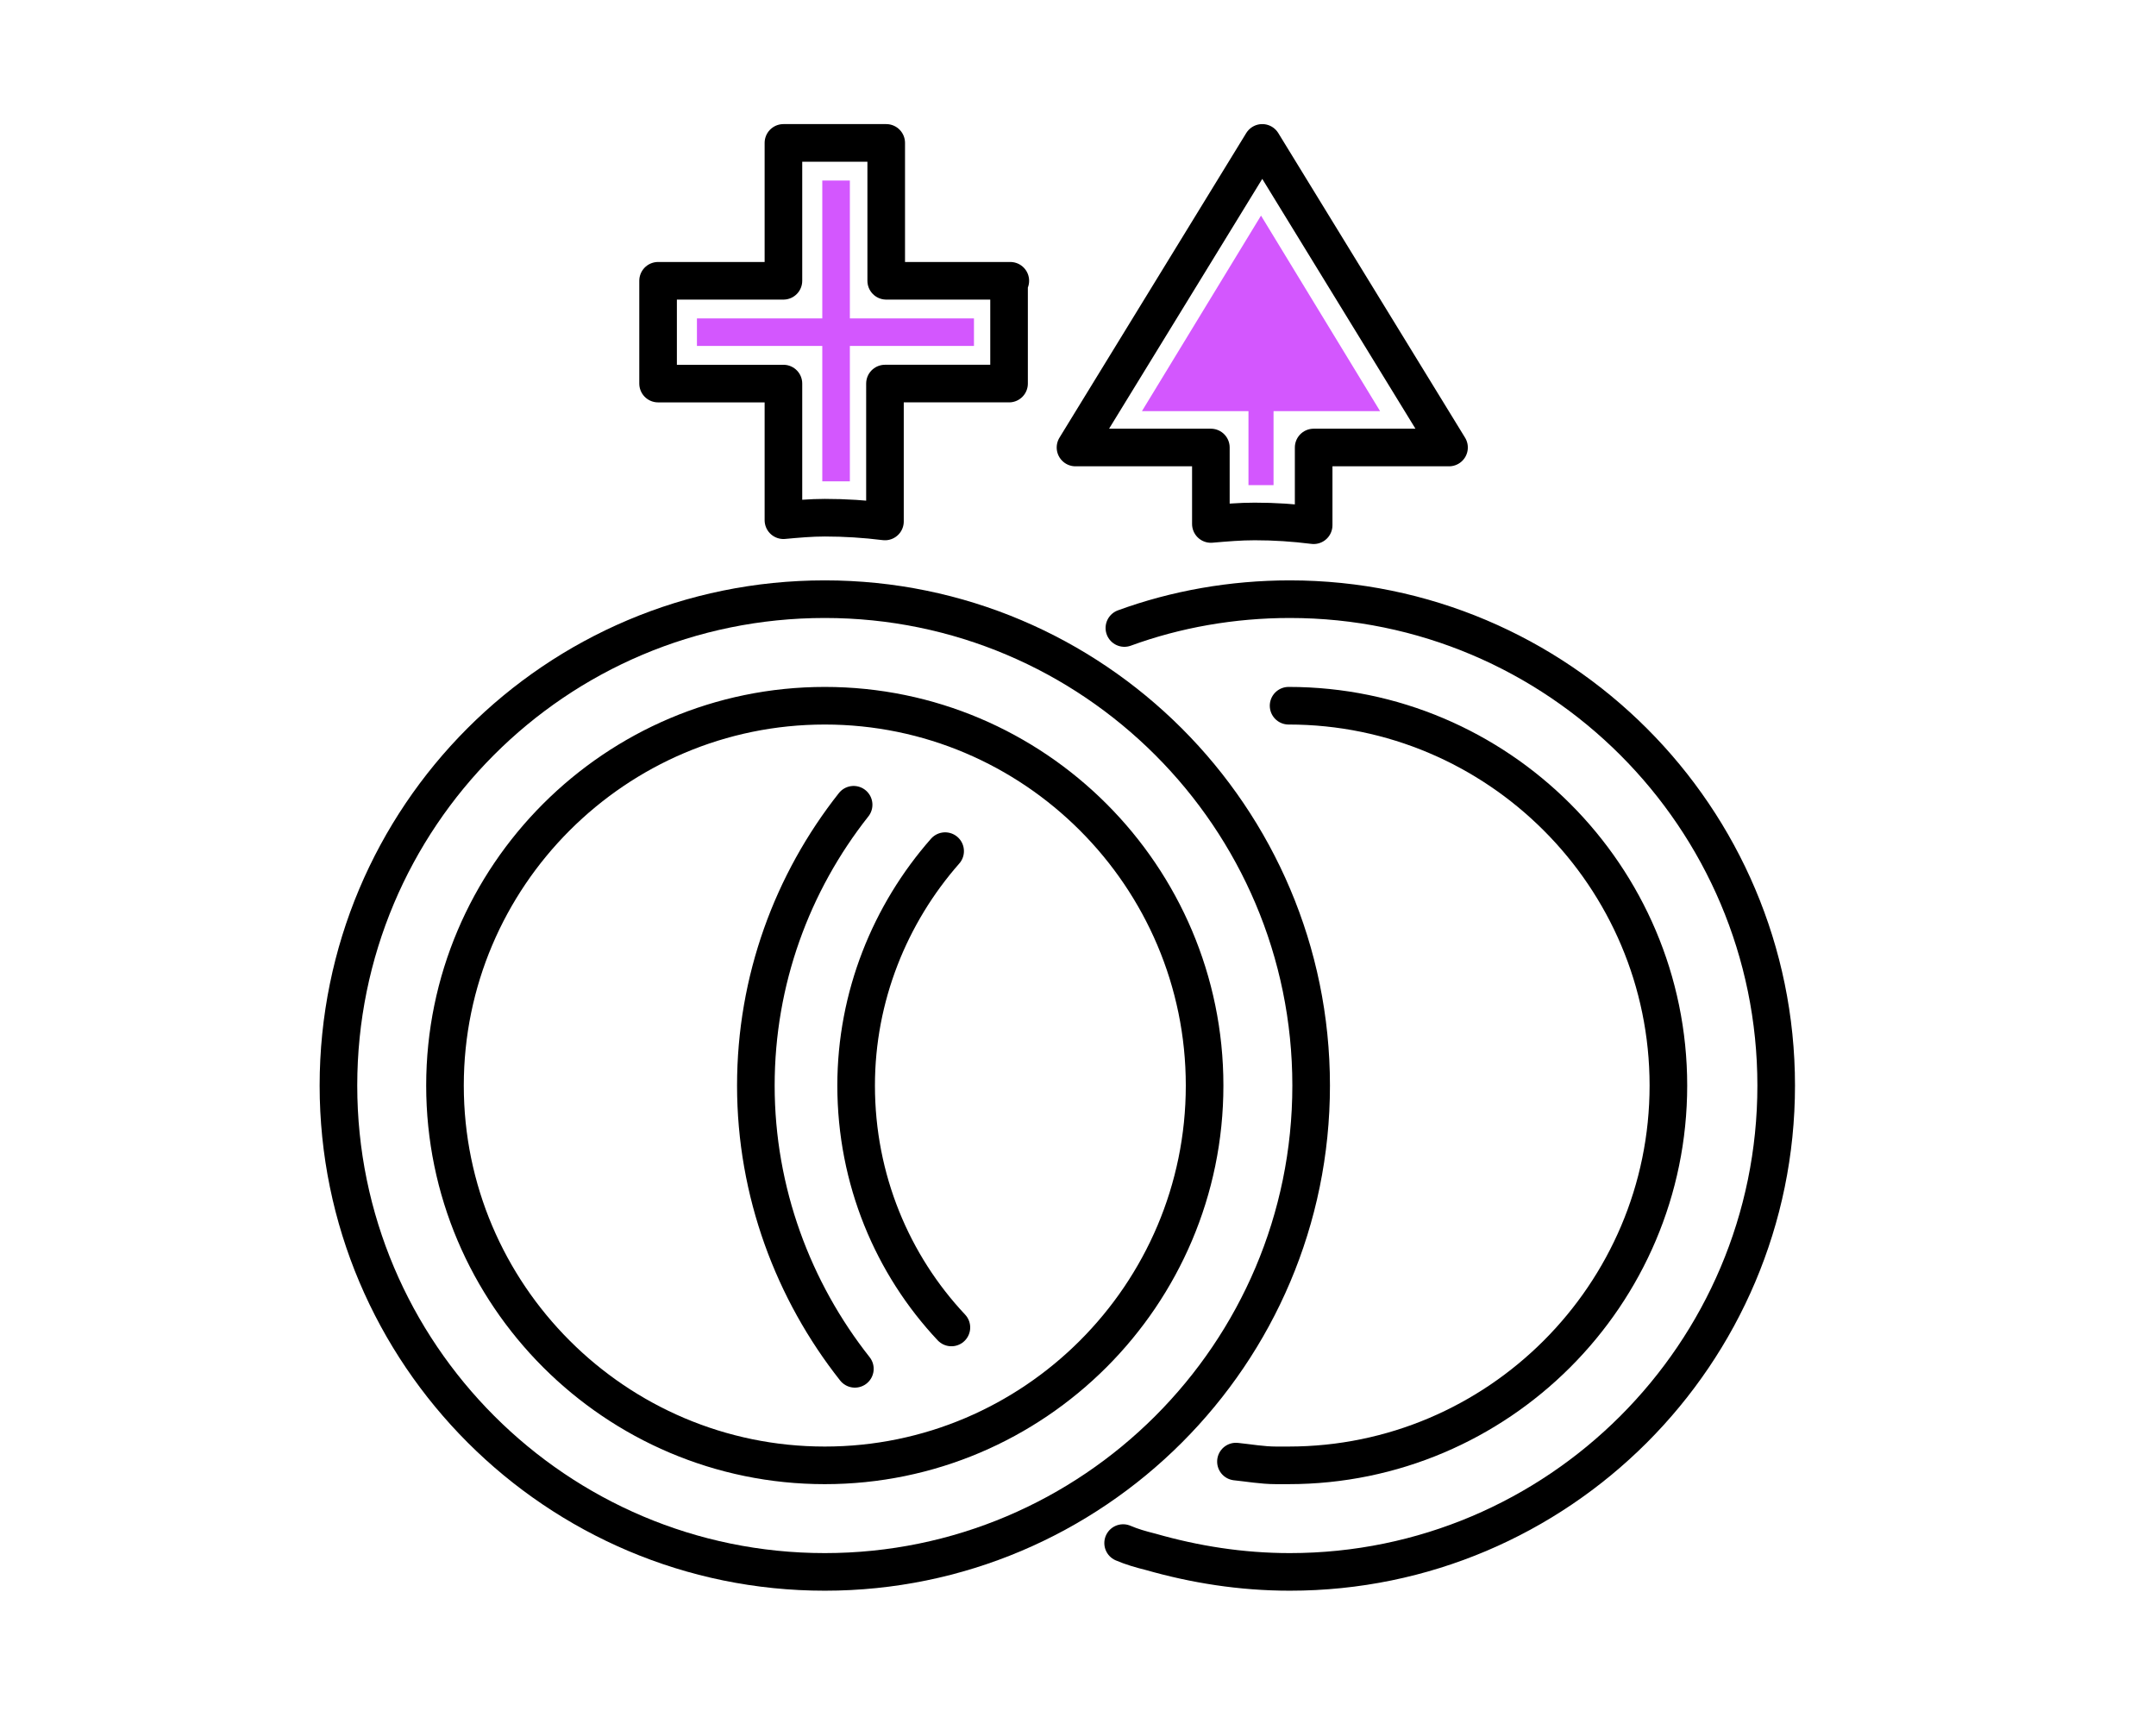 <?xml version="1.0" encoding="UTF-8"?>
<svg xmlns="http://www.w3.org/2000/svg" xmlns:xlink="http://www.w3.org/1999/xlink" version="1.1" id="Ebene_1" x="0px" y="0px" viewBox="0 0 172 138" style="enable-background:new 0 0 172 138;" xml:space="preserve">
<style type="text/css">
	.st0{fill:none;stroke:#000000;stroke-width:3;stroke-linecap:round;stroke-linejoin:round;stroke-miterlimit:10;}
	.st1{fill:#D357FE;}
</style>
<path id="XMLID_188_" class="st0" d="M65.8,47.8C44.3,47.8,27,65.2,27,86.6c0,21.4,17.4,38.8,38.8,38.8s38.8-17.4,38.8-38.8  C104.6,65.2,87.2,47.8,65.8,47.8z M65.8,116.9c-16.7,0-30.3-13.6-30.3-30.3s13.6-30.3,30.3-30.3s30.3,13.6,30.3,30.3  S82.5,116.9,65.8,116.9z"></path>
<path id="XMLID_187_" class="st0" d="M80.6,22.4h-9.9v-11h-8.2v11h-10v8.2h10v10.9c1.1-0.1,2.2-0.2,3.3-0.2c1.6,0,3.2,0.1,4.8,0.3  V30.6h9.9V22.4z"></path>
<path id="XMLID_326_" class="st1" d="M67.7,38.4c-0.6,0-1.2,0-1.8,0c-0.1,0-0.2,0-0.3,0V27.6h-10v-2.2h10v-11h2.2v11h9.9v2.2h-9.9  V38.4z"></path>
<path id="XMLID_183_" class="st0" d="M89.6,123.1c0.7,0.3,1.4,0.5,2.2,0.7c3.5,1,7.2,1.6,11.1,1.6c21.4,0,38.8-17.4,38.8-38.8  c0-21.4-17.4-38.8-38.8-38.8c-4.6,0-9.1,0.8-13.2,2.3"></path>
<path id="XMLID_182_" class="st0" d="M102.8,56.3c16.7,0,30.3,13.6,30.3,30.3s-13.6,30.3-30.3,30.3c-0.3,0-0.7,0-1,0  c-1.1,0-2.2-0.2-3.2-0.3"></path>
<path id="XMLID_180_" class="st0" d="M96.6,41.8c1.2-0.1,2.3-0.2,3.5-0.2c1.6,0,3.1,0.1,4.7,0.3v-6.2h10.8l-14.9-24.3L85.8,35.7  h10.8V41.8z"></path>
<path id="XMLID_184_" class="st1" d="M101.8,38.7c-0.6,0-1.1,0-1.7,0c-0.2,0-0.3,0-0.5,0v-5.9h-8.5l9.5-15.6l9.5,15.6h-8.5V38.7z"></path>
<path id="XMLID_179_" class="st0" d="M75.9,105.9c-4.7-5-7.6-11.8-7.6-19.3c0-7.1,2.7-13.7,7.1-18.7"></path>
<path id="XMLID_178_" class="st0" d="M68.1,64.2c-4.9,6.2-7.8,14-7.8,22.4c0,8.5,3,16.4,7.9,22.6"></path>
</svg>
